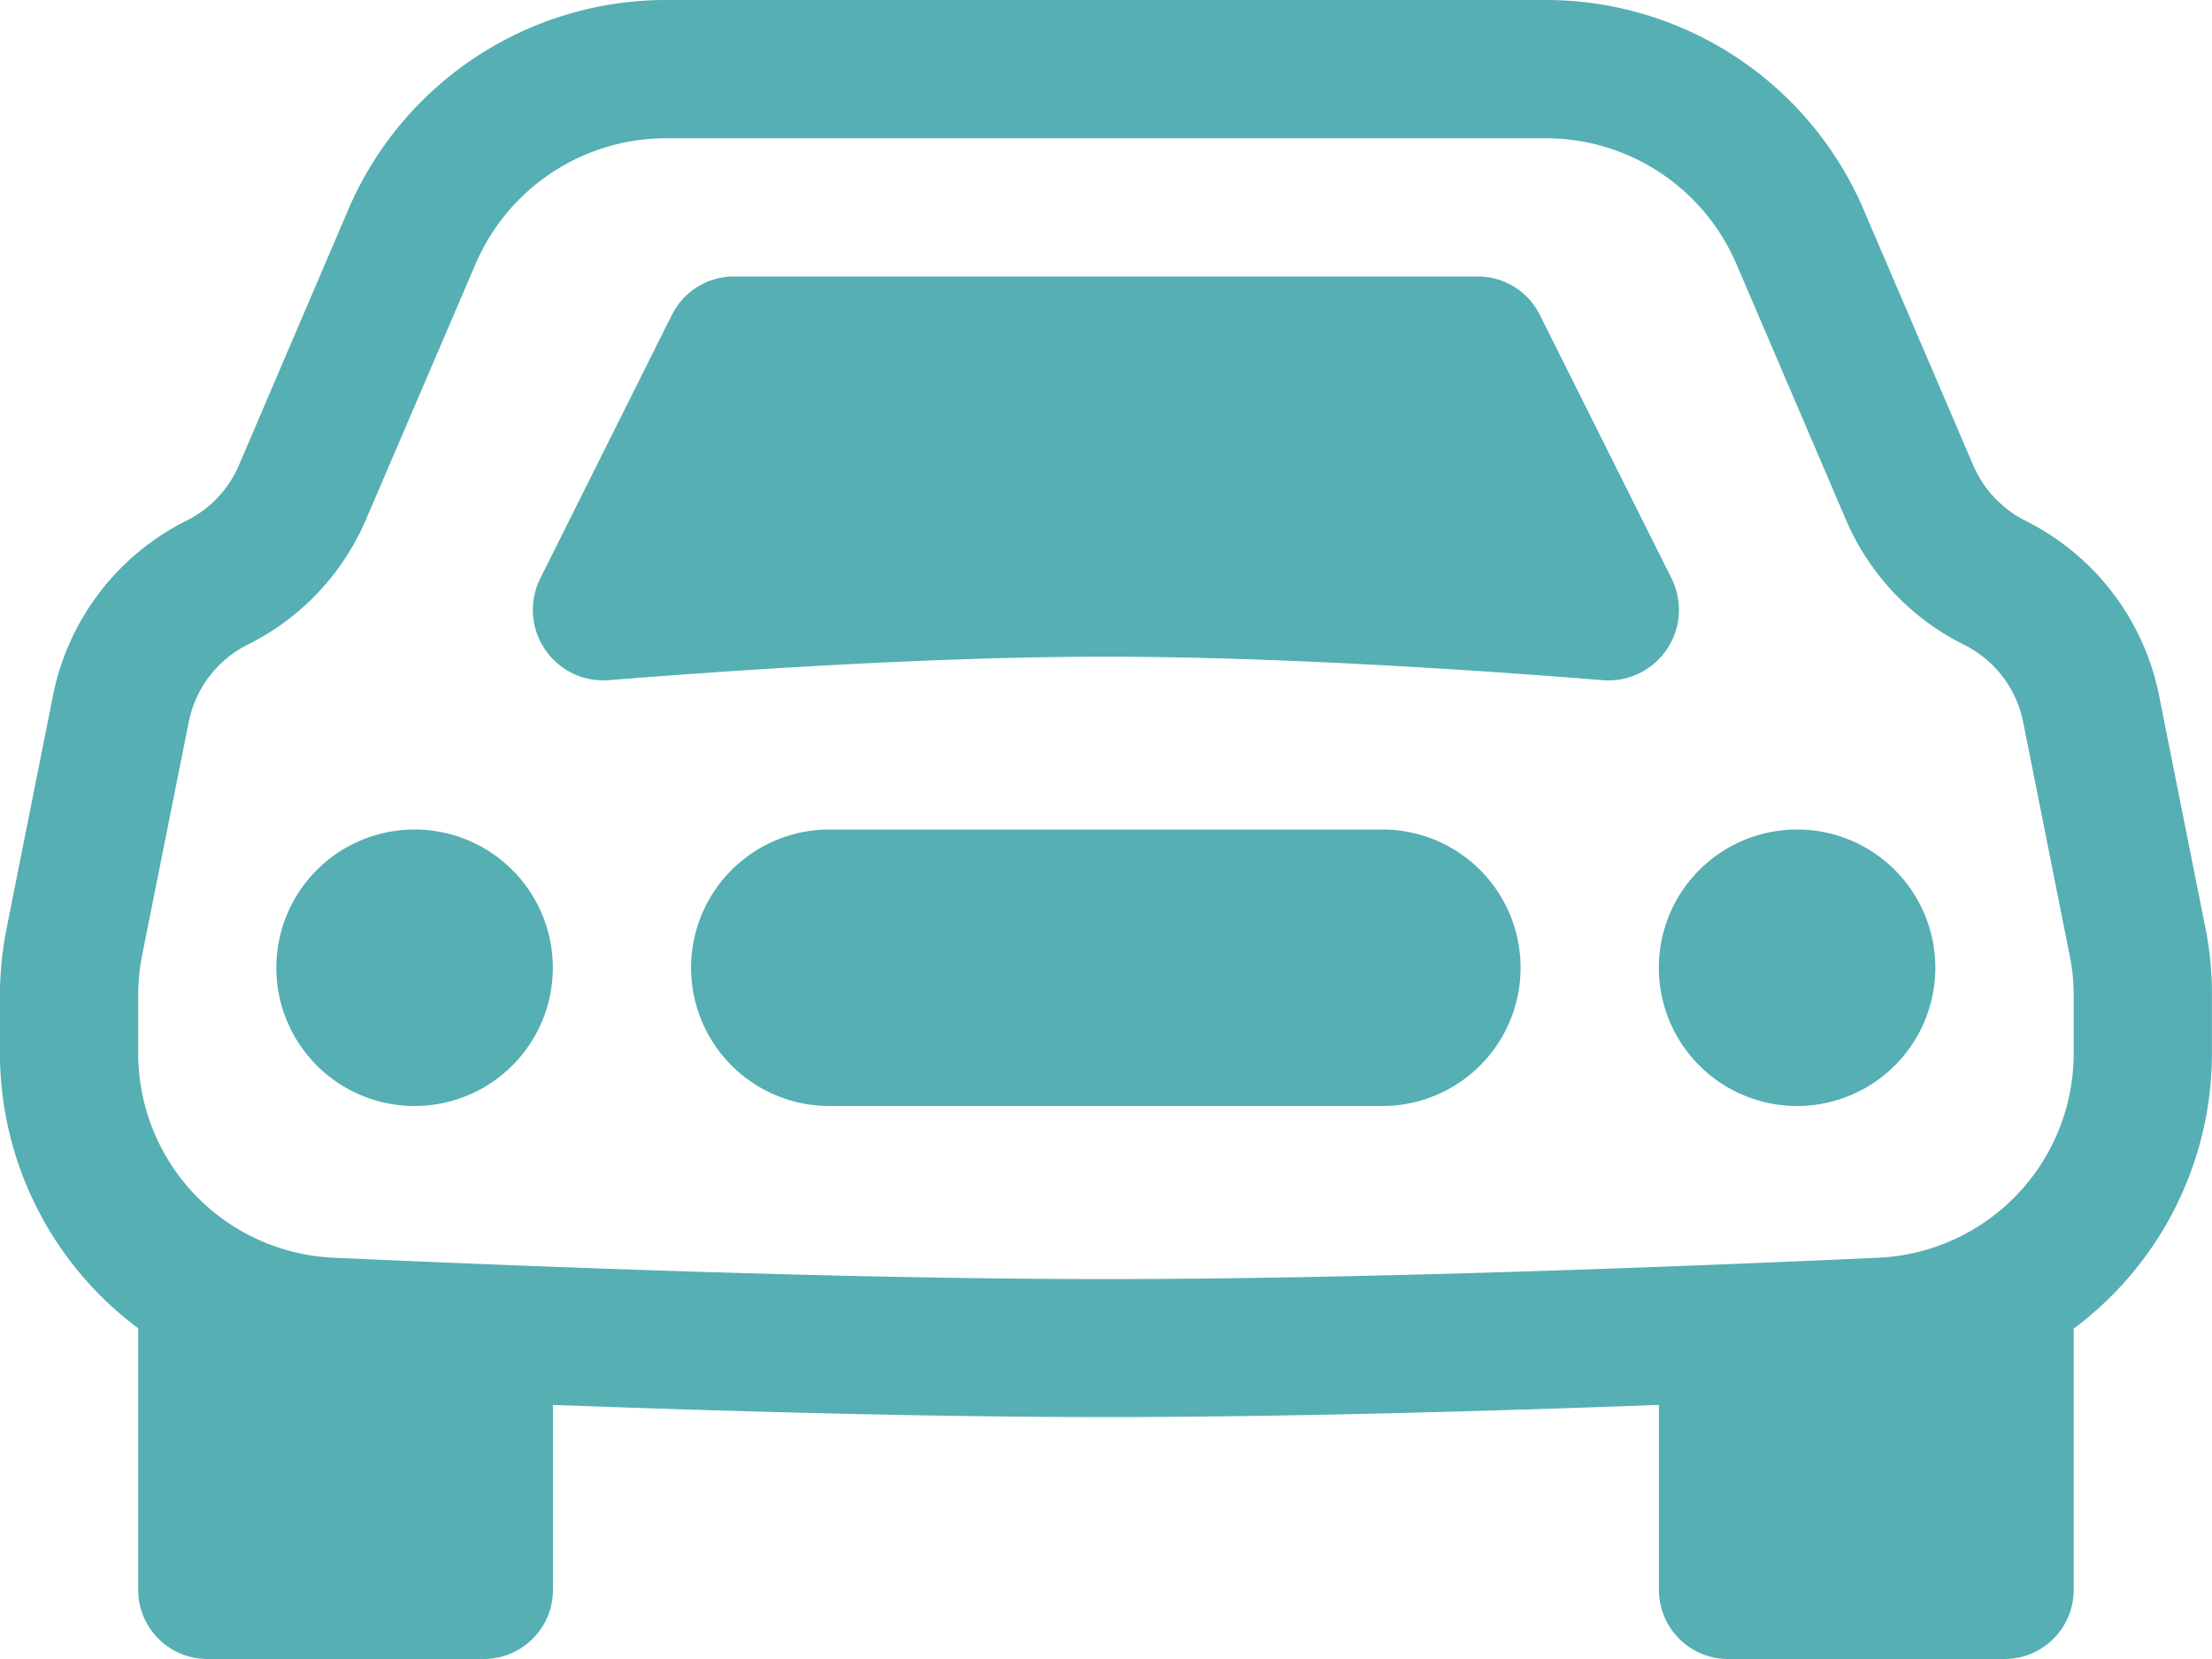 <svg xmlns="http://www.w3.org/2000/svg" width="40" height="30" viewBox="0 0 40 30">
  <g id="car-front" transform="translate(-0.001 -2)">
    <path id="パス_8346" data-name="パス 8346" d="M7,16.5A2.5,2.5,0,1,1,4.5,14,2.5,2.5,0,0,1,7,16.5m25,0A2.5,2.5,0,1,1,29.5,14,2.5,2.5,0,0,1,32,16.5M12,14a2.5,2.5,0,0,0,0,5H22a2.5,2.5,0,0,0,0-5ZM9.155,4.69,6.765,9.475A1.275,1.275,0,0,0,8.007,11.3c2.275-.182,5.875-.425,8.993-.425s6.72.243,8.993.425a1.275,1.275,0,0,0,1.243-1.827l-2.39-4.782A1.25,1.25,0,0,0,23.728,4H10.273a1.25,1.25,0,0,0-1.117.69" transform="translate(2.998 3)" fill="#55afb3"/>
    <path id="パス_8347" data-name="パス 8347" d="M6.3,5.788A6.25,6.25,0,0,1,12.048,2H27.953A6.251,6.251,0,0,1,33.7,5.788l1.98,4.62a2.02,2.02,0,0,0,.95,1.01,4.52,4.52,0,0,1,2.413,3.155l.837,4.2A5.92,5.92,0,0,1,40,20v1.033a6.212,6.212,0,0,1-2.5,4.993v4.73A1.25,1.25,0,0,1,36.251,32h-5A1.25,1.25,0,0,1,30,30.75V27.405c-3.23.12-6.862.22-10,.22s-6.77-.1-10-.22V30.75A1.25,1.25,0,0,1,8.751,32h-5A1.25,1.25,0,0,1,2.5,30.75V26.02A6.212,6.212,0,0,1,0,21.028V20A6.25,6.25,0,0,1,.124,18.77l.837-4.2a4.519,4.519,0,0,1,2.41-3.153,2,2,0,0,0,.953-1.01L6.3,5.788ZM12.048,4.5A3.75,3.75,0,0,0,8.6,6.775l-1.98,4.618a4.5,4.5,0,0,1-2.132,2.26,2,2,0,0,0-1.075,1.41l-.84,4.2A3.75,3.75,0,0,0,2.5,20v1.033a3.7,3.7,0,0,0,3.52,3.71c3.887.175,9.465.387,13.98.387s10.093-.21,13.98-.387a3.7,3.7,0,0,0,3.52-3.71V20a3.643,3.643,0,0,0-.075-.735l-.837-4.2a2,2,0,0,0-1.075-1.408,4.5,4.5,0,0,1-2.132-2.26L31.4,6.773A3.75,3.75,0,0,0,27.948,4.5Z" transform="translate(0 0)" fill="#55afb3"/>
  </g>
</svg>
